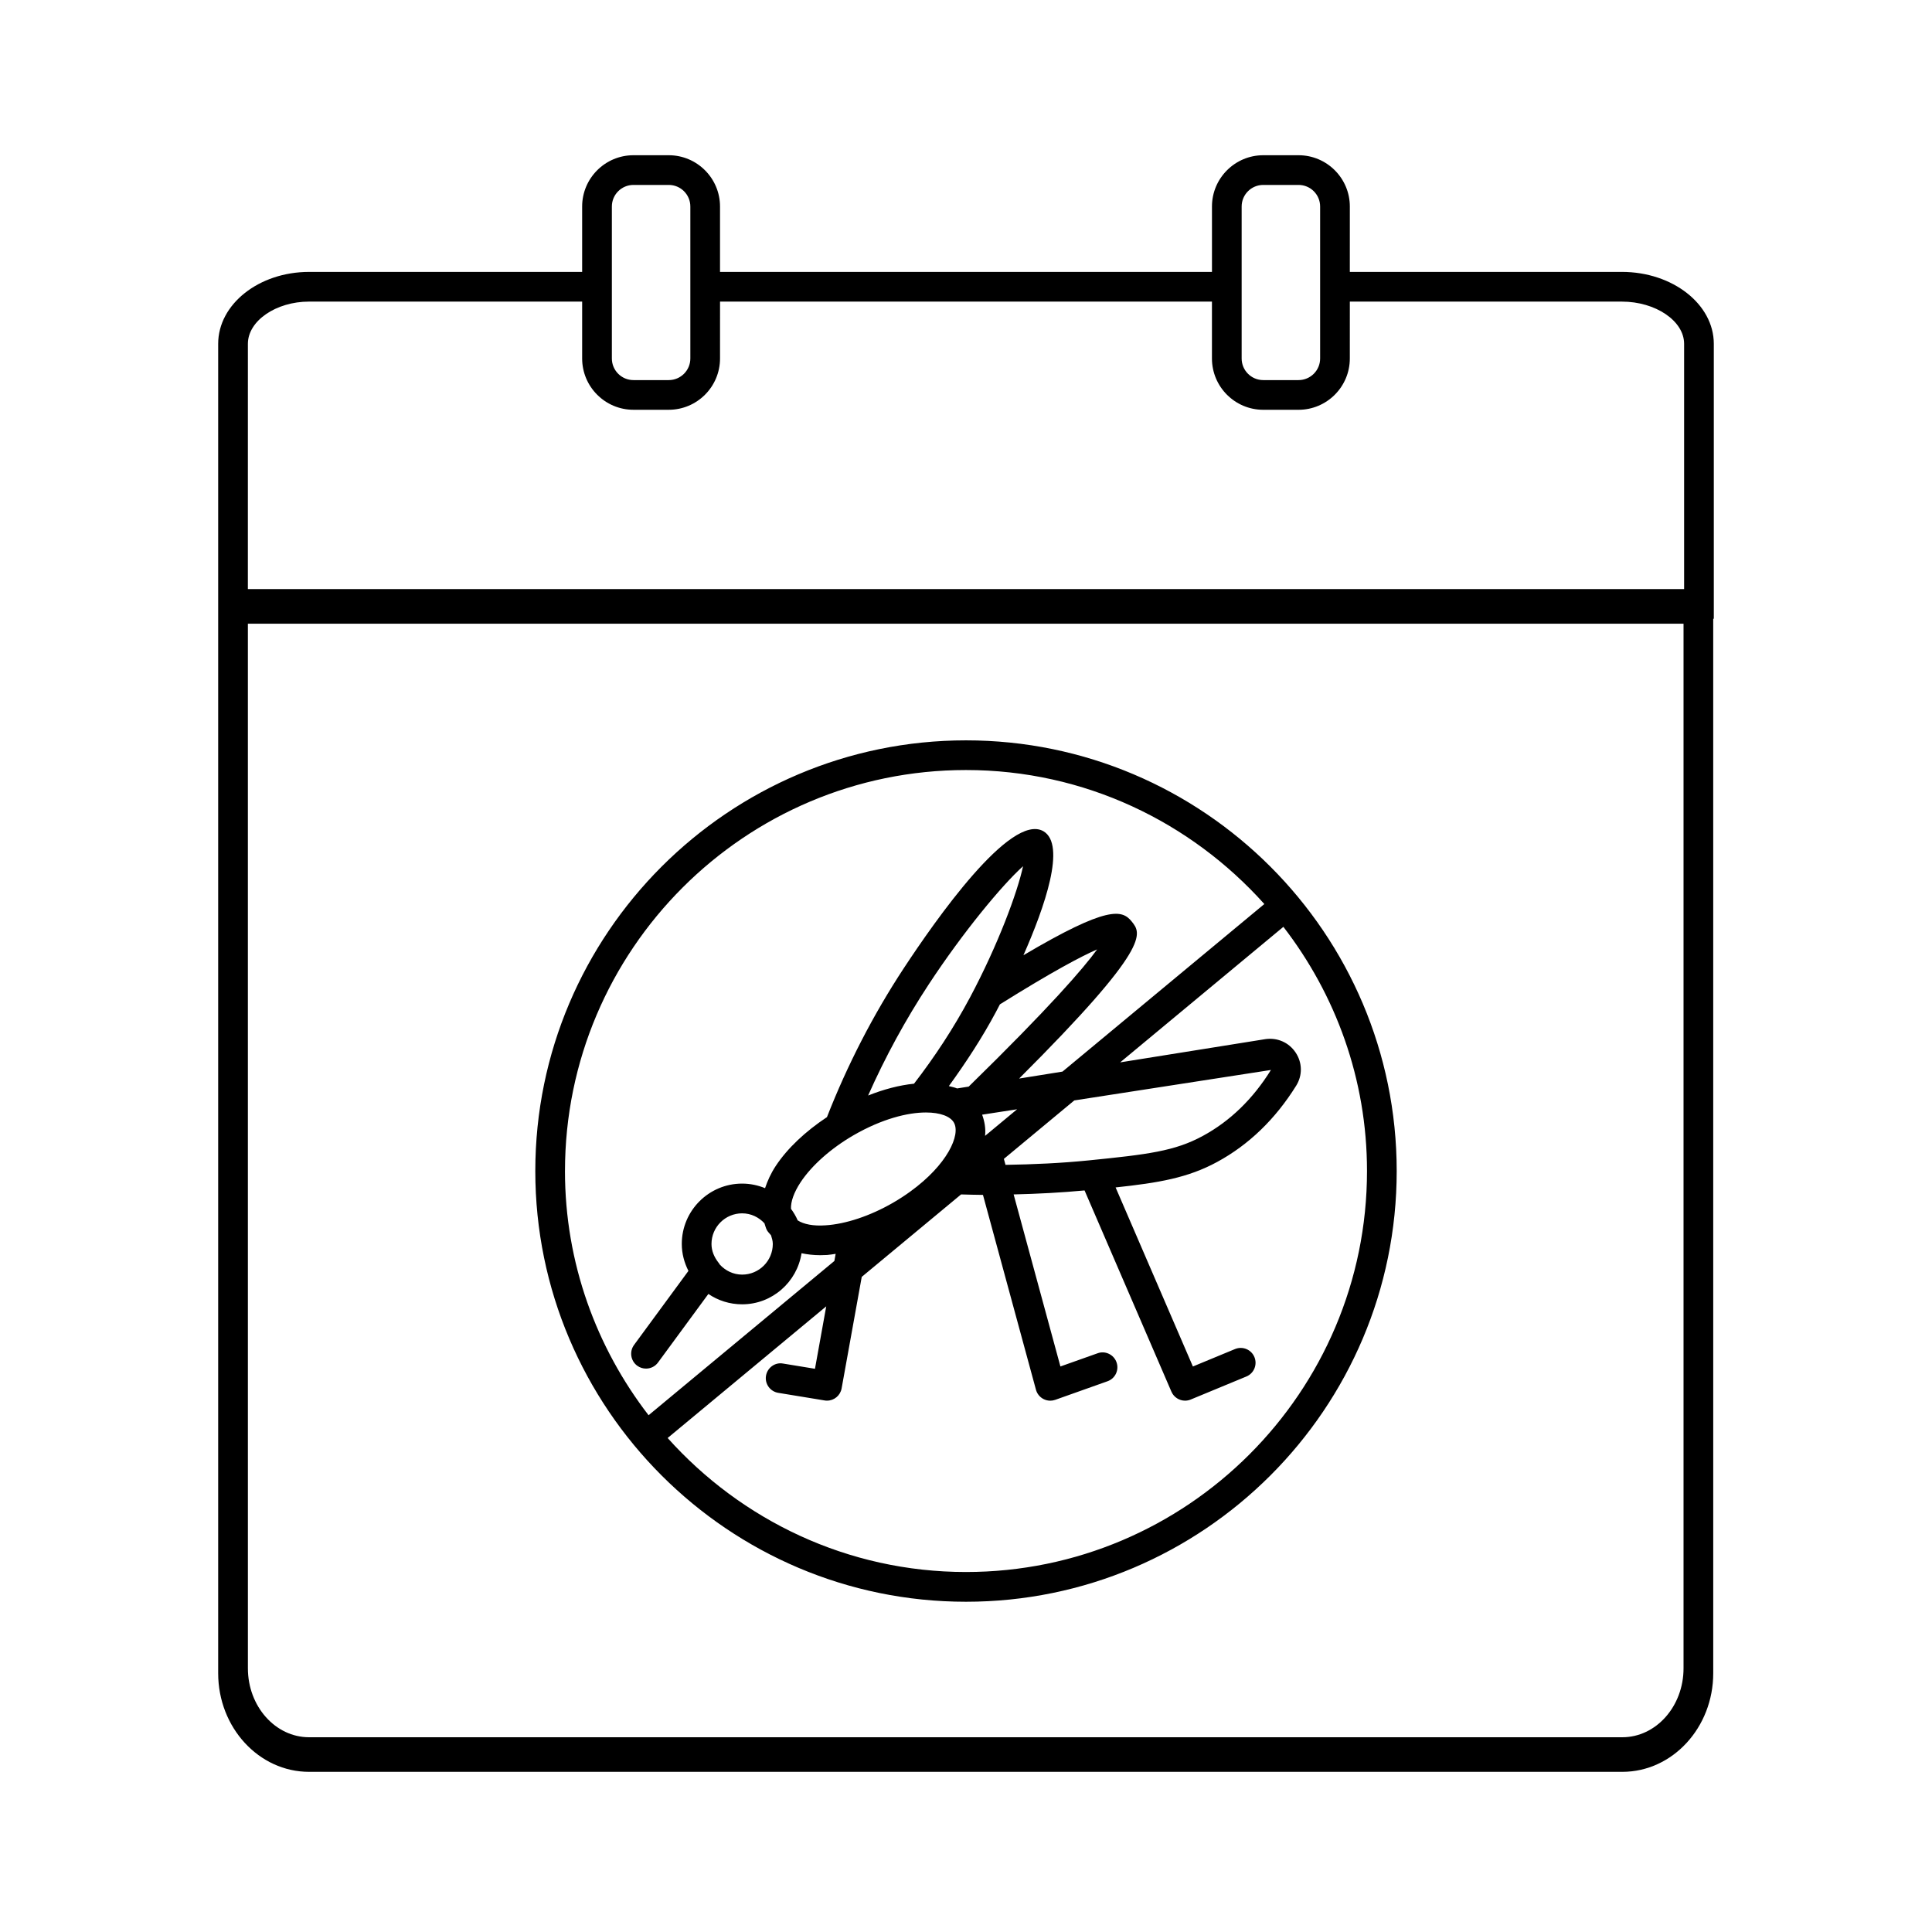 <?xml version="1.0" encoding="UTF-8"?>
<!-- Uploaded to: ICON Repo, www.svgrepo.com, Generator: ICON Repo Mixer Tools -->
<svg fill="#000000" width="800px" height="800px" version="1.1" viewBox="144 144 512 512" xmlns="http://www.w3.org/2000/svg">
 <g>
  <path d="m573.82 216.06h-72.102l0.004-17.336c0-7.484-6.094-13.586-13.586-13.586h-9.367c-7.484 0-13.586 6.094-13.586 13.586v17.336h-130.37v-17.336c0-7.484-6.094-13.586-13.586-13.586h-9.367c-7.484 0-13.586 6.094-13.586 13.586v17.336h-72.367c-13.289 0-24.09 8.551-24.09 19.059v352.3c0 14.414 10.801 26.137 24.09 26.137h348.02c13.289 0 24.098-11.723 24.098-26.137v-1.289l-0.004-278.15h0.156v-72.871c-0.008-10.504-10.934-19.051-24.363-19.051zm-100.77 7.871v-25.207c0-3.148 2.559-5.715 5.715-5.715h9.367c3.148 0 5.715 2.559 5.715 5.715v40.281c0 3.148-2.559 5.723-5.715 5.723h-9.367c-3.148 0-5.715-2.566-5.715-5.723zm-166.9 0v-25.207c0-3.148 2.559-5.715 5.715-5.715h9.367c3.148 0 5.715 2.559 5.715 5.715v40.281c0 3.148-2.559 5.723-5.715 5.723h-9.367c-3.148 0-5.715-2.566-5.715-5.723zm-96.457 11.184c0-6.07 7.422-11.188 16.215-11.188h72.367v15.074c0 7.496 6.094 13.594 13.586 13.594h9.367c7.484 0 13.586-6.094 13.586-13.594l0.004-15.07h130.36v15.074c0 7.496 6.094 13.594 13.586 13.594h9.367c7.484 0 13.586-6.094 13.586-13.594l0.004-15.074h72.102c8.934 0 16.484 5.117 16.484 11.188v65l-380.62-0.004zm380.46 74.172v276.84c0 10.066-7.281 18.262-16.223 18.262h-348.02c-8.941 0-16.215-8.195-16.215-18.262l-0.004-276.84z"/>
  <path d="m400 568.48c62.938 0 114.14-51.207 114.14-114.14s-51.207-114.14-114.14-114.14-114.14 51.207-114.14 114.14 51.207 114.14 114.14 114.14zm84.109-178.86c13.84 17.941 22.16 40.344 22.16 64.707 0 58.598-47.672 106.27-106.27 106.27-31.41 0-59.598-13.777-79.066-35.512l42.027-34.891-2.984 16.547-8.461-1.387c-2.125-0.395-4.164 1.094-4.519 3.242-0.355 2.141 1.102 4.164 3.242 4.519l12.289 2.016c0.211 0.039 0.434 0.055 0.645 0.055 1.867 0 3.519-1.34 3.863-3.234l5.336-29.566 26.324-21.852c1.938 0.055 3.863 0.109 5.801 0.125l14.043 51.625c0.285 1.062 1 1.953 1.977 2.465 0.566 0.293 1.188 0.449 1.82 0.449 0.449 0 0.891-0.078 1.316-0.227l13.848-4.922c2.055-0.723 3.117-2.977 2.394-5.023-0.723-2.055-3.008-3.148-5.023-2.394l-9.848 3.496-12.398-45.594c6.305-0.148 12.586-0.473 18.797-1.055l23.02 53.332c0.637 1.48 2.094 2.379 3.613 2.379 0.496 0 1.016-0.094 1.504-0.301l14.746-6.102c2.008-0.828 2.961-3.133 2.133-5.141-0.828-2.008-3.117-2.961-5.141-2.133l-11.164 4.621-20.484-47.453c11.375-1.219 19.129-2.519 26.914-6.754 8.375-4.543 15.43-11.344 20.949-20.223 1.691-2.731 1.637-6.086-0.148-8.762-1.793-2.699-4.894-4.047-8.094-3.551l-38.414 6.148zm-79.051 55.395c0.203-1.992-0.141-3.848-0.781-5.613l9.266-1.434zm23.641-9.391 52.113-8.07c-4.785 7.699-10.848 13.57-18.02 17.461-7.445 4.062-14.664 4.93-30.293 6.504-7.266 0.73-14.633 1.062-22.027 1.18l-0.434-1.582zm-27.984-3.664-3.078 0.488c-0.66-0.285-1.449-0.426-2.18-0.621 4.551-6.281 8.824-12.801 12.477-19.648 0.203-0.387 0.598-1.125 1.055-2.016 13.902-8.691 21.586-12.738 25.766-14.562-3.629 5-12.547 15.352-34.039 36.359zm0.27-23.488c-4.258 7.965-9.25 15.578-14.762 22.719-3.871 0.395-7.996 1.473-12.164 3.133 4.543-10.234 9.918-20.098 16.051-29.434 9.117-13.879 19.5-26.402 25.008-31.332-1.453 6.828-6.617 20.84-14.133 34.914zm-11.59 30.348c3.777 0 6.43 1.023 7.383 2.652 1.891 3.266-1.77 11.227-11.508 18.277l-0.008 0.008c-1.418 1.031-2.969 2.039-4.644 3.008-6.008 3.465-12.516 5.637-17.871 5.961-3.172 0.227-5.762-0.277-7.352-1.316-0.465-1.094-1.078-2.102-1.77-3.055-0.094-1.883 0.77-4.359 2.535-7.039 2.953-4.465 8.086-9.02 14.09-12.492 7.461-4.297 14.25-6.004 19.145-6.004zm-95.668 15.516c0-58.598 47.672-106.27 106.27-106.27 31.41 0 59.598 13.777 79.066 35.512l-53.492 44.406-11.492 1.844c35.055-35.008 32.441-38.383 29.844-41.613-2.543-3.156-6.344-4.289-28.703 8.934 5.629-12.754 11.406-29.316 5.281-32.875-8.691-4.945-28.711 23.734-36.977 36.297-8.133 12.367-14.965 25.656-20.371 39.477-5.691 3.769-10.469 8.25-13.562 12.926-1.332 2.016-2.195 3.984-2.844 5.902-1.875-0.77-3.93-1.211-6.078-1.211-8.816 0-15.988 7.172-15.988 15.988 0 2.582 0.668 4.984 1.762 7.148l-14.414 19.625c-1.281 1.754-0.906 4.211 0.844 5.504 0.699 0.512 1.512 0.762 2.332 0.762 1.203 0 2.402-0.551 3.172-1.605l13.352-18.176c2.551 1.73 5.629 2.746 8.941 2.746 7.973 0 14.555-5.887 15.75-13.539 1.527 0.324 3.164 0.52 4.953 0.52 0.598 0 1.211-0.016 1.844-0.055 0.723-0.047 1.496-0.203 2.242-0.301l-0.34 1.891-49.238 40.879c-13.828-17.953-22.156-40.355-22.156-64.711zm55.074 19.324c0 4.481-3.644 8.125-8.125 8.125-2.363 0-4.449-1.055-5.934-2.676-0.102-0.203-0.242-0.387-0.387-0.566-1.062-1.371-1.801-3.016-1.801-4.879 0-4.473 3.644-8.117 8.117-8.117 2.356 0 4.434 1.039 5.918 2.644 0.227 0.621 0.348 1.281 0.684 1.867 0.285 0.488 0.707 0.859 1.055 1.301 0.227 0.734 0.473 1.484 0.473 2.301z"/>
 </g>
</svg>